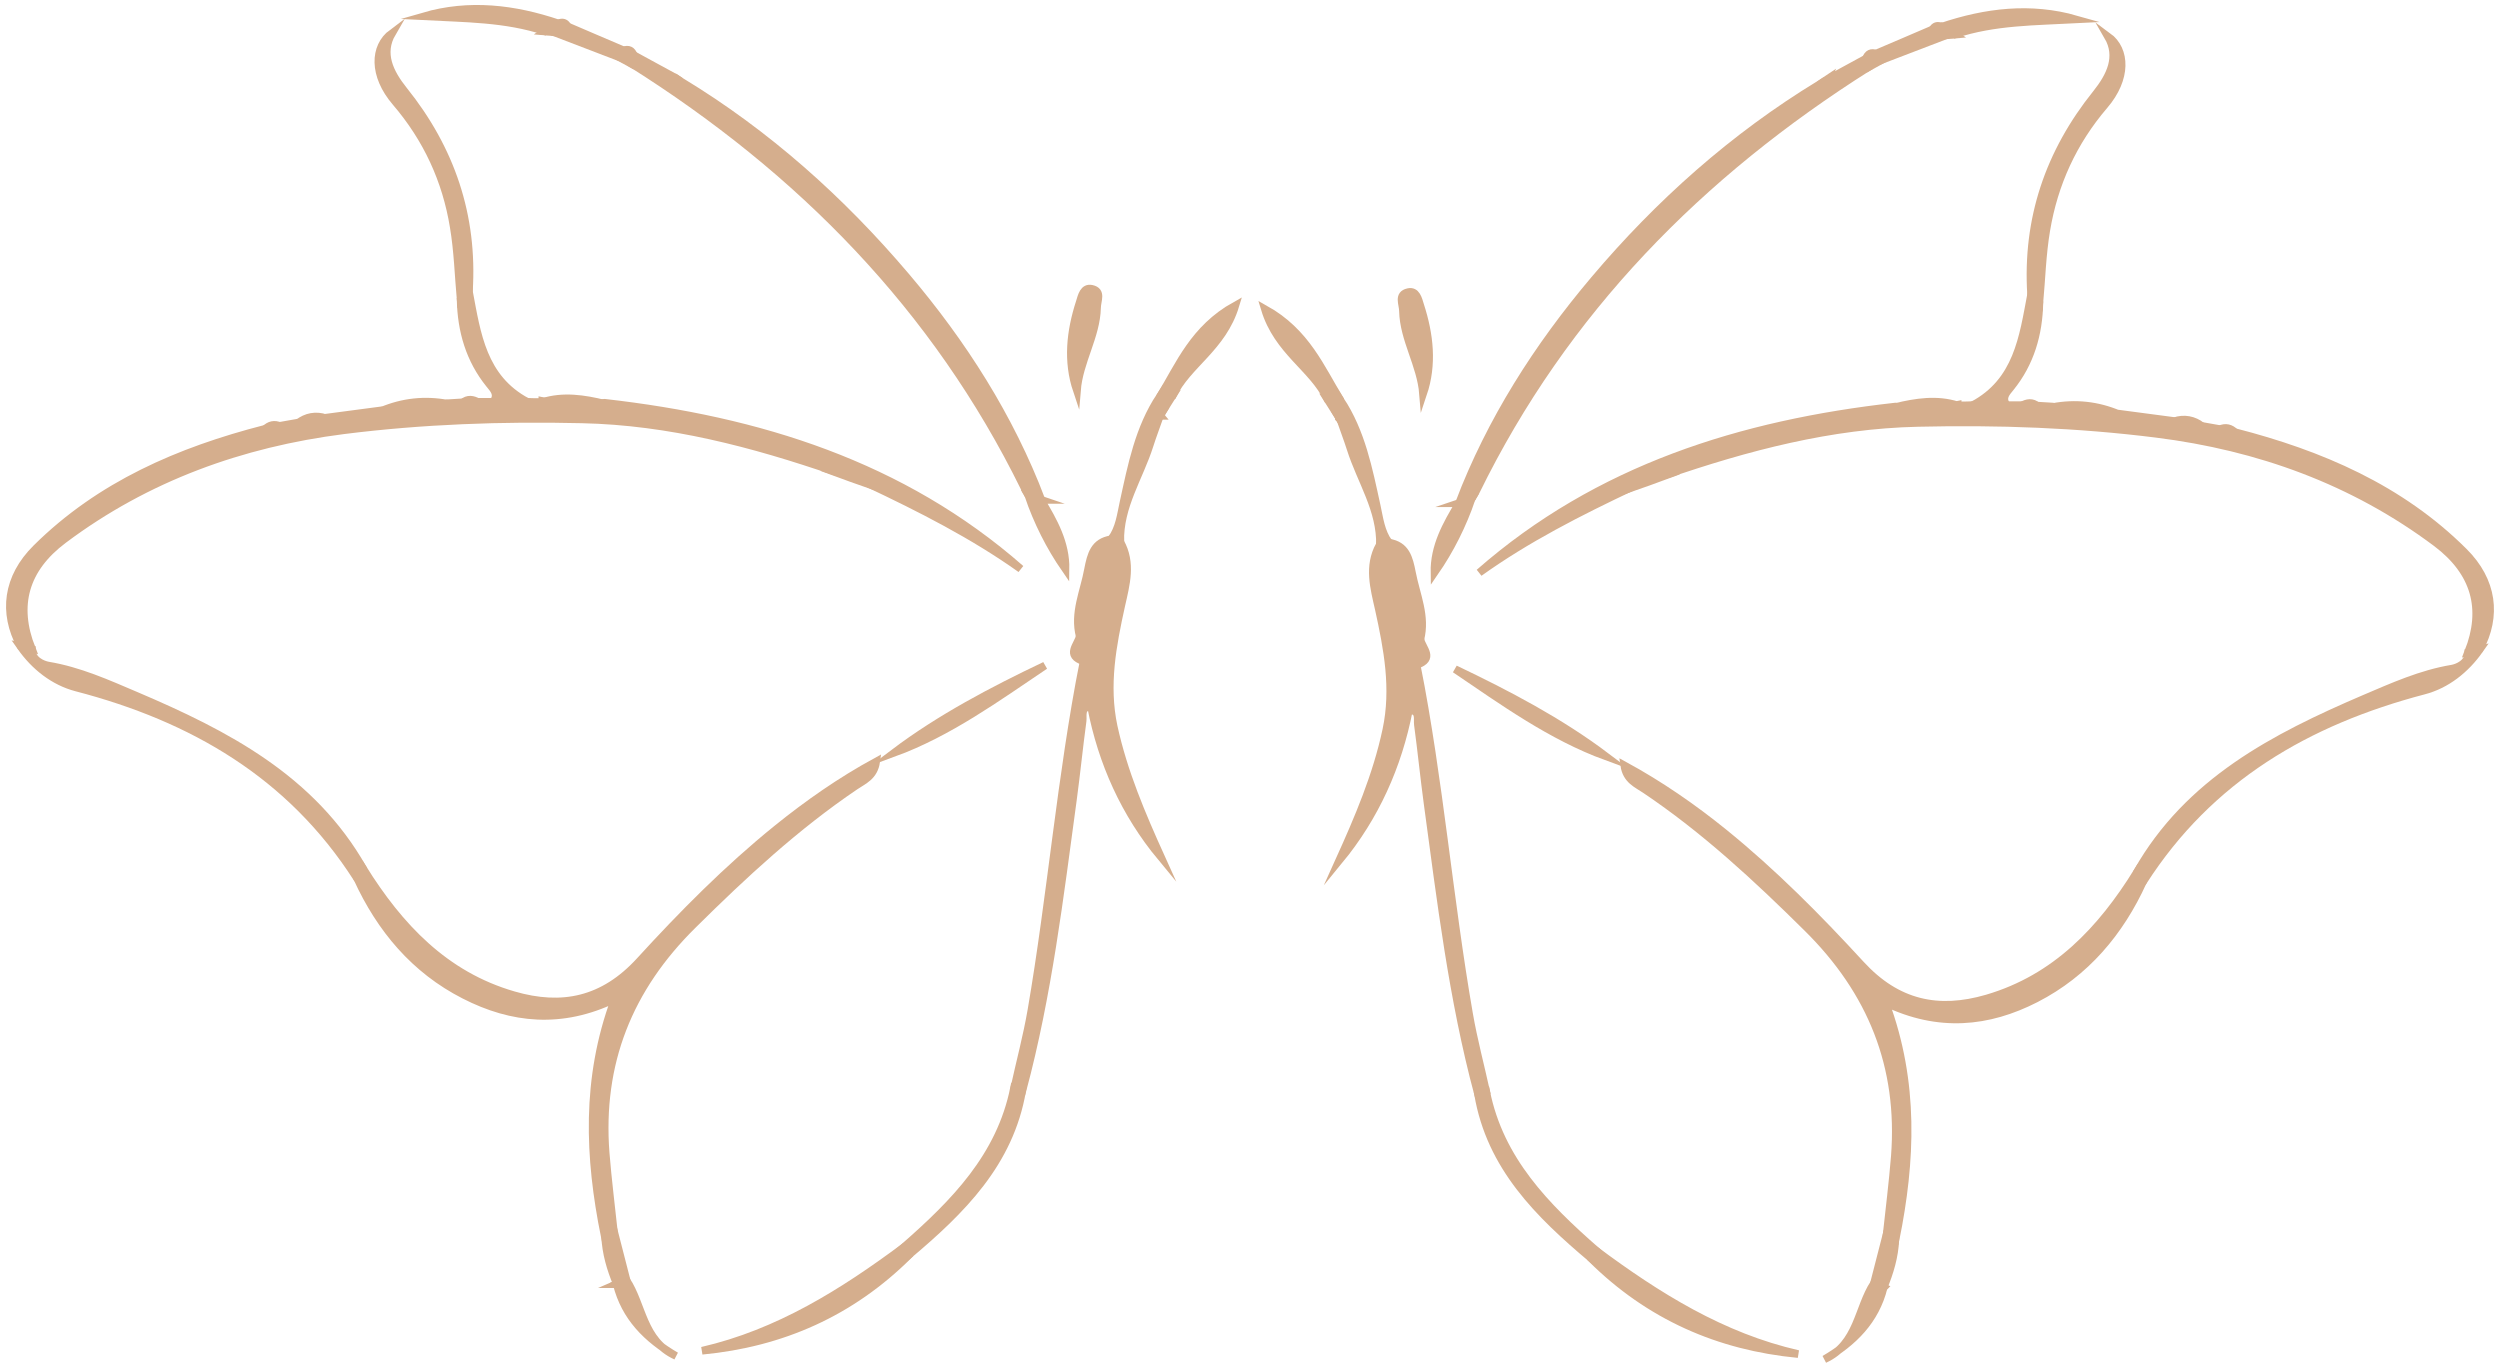 <svg width="245" height="134" viewBox="0 0 245 134" fill="none" xmlns="http://www.w3.org/2000/svg">
<g clip-path="url(#clip0_57_70)">
<path d="M53.152 39.403C52.664 39.403 52.153 39.403 51.666 39.38C50.551 39.798 49.46 39.728 48.345 39.38C47.858 39.38 47.37 39.38 46.882 39.38C46.371 39.821 45.861 39.845 45.327 39.427C44.839 39.45 44.351 39.496 43.84 39.52C41.727 40.239 39.591 40.518 37.362 40.216C35.551 40.448 33.739 40.704 31.928 40.936C31.116 41.702 30.187 41.795 29.165 41.423C28.608 41.516 28.027 41.633 27.47 41.725C27.052 42.236 26.541 42.329 25.961 42.027C17.578 44.187 9.799 47.53 3.553 53.73C0.673 56.586 0.255 60.046 2.02 63.32C2.392 63.412 2.74 63.482 3.112 63.575C1.44 59.349 2.415 55.75 6.223 52.894C14.373 46.787 23.662 43.444 33.67 42.167C41.425 41.191 49.227 40.913 57.03 41.099C65.598 41.284 73.772 43.444 81.806 46.207C83.106 45.998 84.151 46.439 85.034 47.368C90.235 49.829 95.367 52.43 100.034 55.75C88.377 45.533 74.352 41.191 59.259 39.473C57.215 39.752 55.172 39.775 53.152 39.31V39.403Z" fill="#D5AE8D" stroke="#D5AE8D" stroke-width="0.75" stroke-miterlimit="10"/>
<path d="M60.164 120.741C59.886 118.164 59.561 115.586 59.352 112.986C58.678 104.185 61.604 96.848 67.92 90.625C72.889 85.703 77.998 80.966 83.803 77.042C84.616 76.484 85.661 76.113 85.87 74.627C82.34 76.554 79.159 78.783 76.14 81.221C71.287 85.145 66.898 89.58 62.695 94.178C59.143 98.055 55.102 98.915 50.319 97.521C43.585 95.571 39.127 90.811 35.551 85.076C35.365 85.424 35.202 85.749 35.017 86.097C37.292 91.043 40.636 95.037 45.512 97.521C50.18 99.913 55.056 100.401 60.257 97.893C57.355 105.741 57.703 113.427 59.259 121.136C59.561 120.996 59.862 120.857 60.141 120.718L60.164 120.741Z" fill="#D5AE8D" stroke="#D5AE8D" stroke-width="0.75" stroke-miterlimit="10"/>
<path d="M66.086 7.568C64.785 6.848 63.462 6.151 62.161 5.432C62.069 5.71 61.976 5.989 61.906 6.244C78.439 16.67 91.721 30.137 100.406 47.831C100.545 48.063 100.661 48.295 100.8 48.504C101.218 48.666 101.636 48.829 102.054 48.968C98.966 40.865 94.368 33.667 88.795 27.096C82.433 19.596 75.165 13.094 66.736 7.986C66.527 7.846 66.318 7.707 66.109 7.568H66.086Z" fill="#D5AE8D" stroke="#D5AE8D" stroke-width="0.75" stroke-miterlimit="10"/>
<path d="M108.904 52.848C107.209 53.103 106.907 54.38 106.629 55.797C106.234 57.979 105.212 60.069 105.816 62.368C106.257 63.134 106.489 63.947 106.188 64.829C106.443 66.338 106.675 67.824 106.931 69.287C107.999 74.767 110.228 79.713 113.781 84.008C111.9 79.852 110.112 75.672 109.137 71.191C108.277 67.151 109.02 63.25 109.88 59.349C110.344 57.283 110.948 55.17 109.787 53.103C109.485 53.01 109.183 52.941 108.904 52.848Z" fill="#D5AE8D" stroke="#D5AE8D" stroke-width="0.75" stroke-miterlimit="10"/>
<path d="M106.931 69.263C106.675 67.777 106.443 66.314 106.187 64.828C103.958 76.136 103.03 87.653 101.079 99.007C100.638 101.561 99.964 104.069 99.407 106.6C99.662 106.693 99.941 106.786 100.197 106.879C102.704 97.521 103.842 87.955 105.143 78.388C105.491 75.811 105.746 73.234 106.095 70.656C106.164 70.122 105.862 69.24 106.954 69.263H106.931Z" fill="#D5AE8D" stroke="#D5AE8D" stroke-width="0.75" stroke-miterlimit="10"/>
<path d="M35.017 86.097C35.202 85.749 35.365 85.424 35.551 85.076C30.558 76.275 22.152 71.933 13.329 68.172C10.542 66.987 7.779 65.734 4.714 65.223C4.203 65.13 3.088 64.689 3.112 63.621C2.74 63.528 2.392 63.458 2.02 63.365C3.39 65.316 5.271 66.802 7.5 67.382C18.901 70.354 28.492 75.927 34.993 86.074L35.017 86.097Z" fill="#D5AE8D" stroke="#D5AE8D" stroke-width="0.75" stroke-miterlimit="10"/>
<path d="M45.953 28.536C46.418 21.129 44.189 14.604 39.568 8.846C38.175 7.104 37.269 5.223 38.43 3.227C36.619 4.573 36.526 7.383 38.778 10.007C41.843 13.582 43.724 17.669 44.467 22.243C44.862 24.588 44.932 27.003 45.141 29.372C45.419 29.093 45.675 28.814 45.953 28.536Z" fill="#D5AE8D" stroke="#D5AE8D" stroke-width="0.75" stroke-miterlimit="10"/>
<path d="M88.656 122.18C82.596 126.684 76.279 130.655 68.802 132.373C76.605 131.63 83.408 128.635 89.051 123.016C88.935 122.737 88.795 122.458 88.679 122.18H88.656Z" fill="#D5AE8D" stroke="#D5AE8D" stroke-width="0.75" stroke-miterlimit="10"/>
<path d="M88.656 122.18C88.772 122.459 88.912 122.737 89.028 123.016C94.206 118.651 98.966 113.983 100.173 106.878C99.918 106.785 99.639 106.692 99.384 106.6C98.037 113.333 93.532 117.884 88.633 122.18H88.656Z" fill="#D5AE8D" stroke="#D5AE8D" stroke-width="0.75" stroke-miterlimit="10"/>
<path d="M102.403 65.223C97.248 67.684 92.186 70.331 87.588 73.791C93.022 71.794 97.666 68.404 102.403 65.223Z" fill="#D5AE8D" stroke="#D5AE8D" stroke-width="0.75" stroke-miterlimit="10"/>
<path d="M54.731 2.298C50.389 0.835 46 0.301 41.518 1.601C45.535 1.81 49.553 1.787 53.407 3.064C53.709 2.855 53.965 2.878 54.22 3.134C56.403 3.97 58.585 4.806 60.768 5.642C60.884 5.409 61 5.177 61.14 4.945C59.305 4.156 57.471 3.389 55.66 2.6C55.358 2.507 55.056 2.414 54.754 2.298H54.731Z" fill="#D5AE8D" stroke="#D5AE8D" stroke-width="0.75" stroke-miterlimit="10"/>
<path d="M113.688 40.75C113.85 40.471 114.036 40.169 114.199 39.891C114.222 39.38 114.315 38.916 114.918 38.776C116.358 35.735 119.818 34.086 121.072 29.93C116.985 32.205 115.592 35.735 113.711 38.823C113.711 39.473 113.154 40.1 113.711 40.75H113.688Z" fill="#D5AE8D" stroke="#D5AE8D" stroke-width="0.75" stroke-miterlimit="10"/>
<path d="M45.953 28.535C45.675 28.814 45.419 29.092 45.141 29.371C45.21 32.436 46.023 35.246 47.974 37.66C48.368 38.148 48.879 38.659 48.345 39.379C49.46 39.727 50.574 39.773 51.666 39.379C47.3 37.057 46.743 32.738 45.953 28.558V28.535Z" fill="#D5AE8D" stroke="#D5AE8D" stroke-width="0.75" stroke-miterlimit="10"/>
<path d="M105.537 38.289C105.77 35.41 107.441 32.972 107.511 30.162C107.511 29.465 108.045 28.537 107 28.305C106.188 28.119 106.002 29.001 105.816 29.605C104.887 32.484 104.562 35.386 105.537 38.289Z" fill="#D5AE8D" stroke="#D5AE8D" stroke-width="0.75" stroke-miterlimit="10"/>
<path d="M113.688 40.749C113.13 40.099 113.711 39.472 113.688 38.822C111.598 41.98 110.901 45.602 110.112 49.201C109.833 50.478 109.694 51.756 108.904 52.847C109.206 52.94 109.508 53.009 109.787 53.102C109.694 49.619 111.668 46.787 112.666 43.629C112.968 42.677 113.339 41.725 113.665 40.773L113.688 40.749Z" fill="#D5AE8D" stroke="#D5AE8D" stroke-width="0.75" stroke-miterlimit="10"/>
<path d="M60.443 125.85C61.256 129.077 63.392 131.213 66.248 132.885C62.974 131.399 62.997 127.893 61.372 125.432C61.047 125.571 60.745 125.71 60.42 125.85H60.443Z" fill="#D5AE8D" stroke="#D5AE8D" stroke-width="0.75" stroke-miterlimit="10"/>
<path d="M102.031 48.992C101.613 48.853 101.195 48.69 100.777 48.551C101.66 51.128 102.867 53.543 104.423 55.795C104.469 53.218 103.262 51.082 102.008 48.992H102.031Z" fill="#D5AE8D" stroke="#D5AE8D" stroke-width="0.75" stroke-miterlimit="10"/>
<path d="M60.443 125.849C60.768 125.709 61.07 125.57 61.395 125.431C61 123.875 60.582 122.296 60.188 120.74C59.886 120.88 59.584 121.019 59.305 121.158C59.375 122.807 59.839 124.362 60.466 125.872L60.443 125.849Z" fill="#D5AE8D" stroke="#D5AE8D" stroke-width="0.75" stroke-miterlimit="10"/>
<path d="M37.385 40.261C39.591 40.587 41.751 40.285 43.864 39.565C41.634 39.147 39.475 39.379 37.385 40.261Z" fill="#D5AE8D" stroke="#D5AE8D" stroke-width="0.75" stroke-miterlimit="10"/>
<path d="M53.152 39.403C55.172 39.867 57.215 39.844 59.259 39.566C57.239 39.078 55.195 38.753 53.152 39.403Z" fill="#D5AE8D" stroke="#D5AE8D" stroke-width="0.75" stroke-miterlimit="10"/>
<path d="M106.188 64.805C106.489 63.923 106.28 63.11 105.816 62.344C105.63 63.203 104.4 64.225 106.188 64.805Z" fill="#D5AE8D" stroke="#D5AE8D" stroke-width="0.75" stroke-miterlimit="10"/>
<path d="M29.188 41.468C30.21 41.84 31.139 41.747 31.951 40.981C30.953 40.656 30.024 40.818 29.188 41.468Z" fill="#D5AE8D" stroke="#D5AE8D" stroke-width="0.75" stroke-miterlimit="10"/>
<path d="M85.057 47.437C84.174 46.508 83.129 46.067 81.829 46.276C82.897 46.67 83.989 47.065 85.057 47.437Z" fill="#D5AE8D" stroke="#D5AE8D" stroke-width="0.75" stroke-miterlimit="10"/>
<path d="M61.117 4.945C61 5.178 60.884 5.41 60.745 5.642C61.117 5.851 61.488 6.037 61.859 6.246C61.952 5.967 62.045 5.688 62.115 5.433C61.929 4.922 61.604 4.76 61.093 4.945H61.117Z" fill="#D5AE8D" stroke="#D5AE8D" stroke-width="0.75" stroke-miterlimit="10"/>
<path d="M45.327 39.472C45.861 39.89 46.371 39.867 46.882 39.426C46.348 39.124 45.837 39.031 45.327 39.472Z" fill="#D5AE8D" stroke="#D5AE8D" stroke-width="0.75" stroke-miterlimit="10"/>
<path d="M25.961 42.072C26.541 42.374 27.052 42.258 27.47 41.77C26.889 41.515 26.402 41.631 25.961 42.072Z" fill="#D5AE8D" stroke="#D5AE8D" stroke-width="0.75" stroke-miterlimit="10"/>
<path d="M114.918 38.775C114.315 38.915 114.222 39.379 114.199 39.89C114.431 39.518 114.686 39.147 114.918 38.775Z" fill="#D5AE8D" stroke="#D5AE8D" stroke-width="0.75" stroke-miterlimit="10"/>
<path d="M100.777 48.529C100.638 48.297 100.522 48.064 100.382 47.855C100.522 48.088 100.638 48.32 100.777 48.529Z" fill="#D5AE8D" stroke="#D5AE8D" stroke-width="0.75" stroke-miterlimit="10"/>
<path d="M66.086 7.568C66.295 7.708 66.504 7.847 66.713 7.986" stroke="#D5AE8D" stroke-width="0.75" stroke-miterlimit="10"/>
<path d="M54.731 2.297C55.033 2.39 55.335 2.483 55.636 2.599C55.427 2.204 55.126 2.111 54.731 2.297Z" fill="#D5AE8D" stroke="#D5AE8D" stroke-width="0.75" stroke-miterlimit="10"/>
<path d="M54.197 3.158C53.941 2.903 53.686 2.879 53.384 3.088C53.663 3.112 53.918 3.135 54.197 3.158Z" fill="#D5AE8D" stroke="#D5AE8D" stroke-width="0.75" stroke-miterlimit="10"/>
<path d="M191.848 39.728C192.336 39.728 192.847 39.728 193.334 39.705C194.449 40.123 195.54 40.053 196.655 39.705C197.142 39.705 197.63 39.705 198.118 39.705C198.629 40.146 199.139 40.169 199.673 39.751C200.161 39.775 200.649 39.821 201.16 39.844C203.273 40.564 205.409 40.843 207.638 40.541C209.449 40.773 211.261 41.028 213.072 41.261C213.884 42.027 214.813 42.12 215.835 41.748C216.392 41.841 216.973 41.957 217.53 42.05C217.948 42.561 218.459 42.654 219.039 42.352C227.422 44.511 235.224 47.855 241.447 54.054C244.327 56.91 244.745 60.37 242.98 63.644C242.608 63.737 242.26 63.807 241.888 63.9C243.56 59.674 242.562 56.075 238.777 53.219C230.626 47.112 221.338 43.768 211.33 42.514C203.575 41.539 195.772 41.261 187.97 41.446C179.402 41.632 171.228 43.791 163.194 46.555C161.894 46.346 160.849 46.787 159.966 47.716C154.765 50.177 149.633 52.778 144.966 56.121C156.623 45.904 170.648 41.539 185.741 39.844C187.785 40.123 189.828 40.146 191.848 39.682V39.728Z" fill="#D5AE8D" stroke="#D5AE8D" stroke-width="0.75" stroke-miterlimit="10"/>
<path d="M184.882 121.066C185.161 118.488 185.486 115.911 185.695 113.31C186.368 104.51 183.419 97.173 177.126 90.95C172.157 86.027 167.049 81.29 161.244 77.39C160.431 76.832 159.386 76.461 159.177 74.998C162.706 76.925 165.888 79.131 168.906 81.569C173.759 85.493 178.148 89.928 182.351 94.502C185.904 98.38 189.944 99.239 194.728 97.846C201.461 95.872 205.92 91.136 209.473 85.4C209.658 85.749 209.821 86.074 210.007 86.422C207.754 91.368 204.387 95.362 199.511 97.869C194.844 100.261 189.967 100.749 184.766 98.241C187.668 106.089 187.32 113.775 185.764 121.484C185.463 121.344 185.161 121.205 184.882 121.066Z" fill="#D5AE8D" stroke="#D5AE8D" stroke-width="0.75" stroke-miterlimit="10"/>
<path d="M178.914 7.894C180.215 7.174 181.538 6.478 182.839 5.758C182.931 6.036 183.024 6.315 183.117 6.571C166.584 17.019 153.302 30.463 144.641 48.157C144.501 48.389 144.385 48.621 144.246 48.83C143.828 48.993 143.41 49.155 142.992 49.294C146.08 41.191 150.678 33.993 156.251 27.398C162.59 19.898 169.882 13.397 178.311 8.266C178.52 8.126 178.729 7.987 178.938 7.848L178.914 7.894Z" fill="#D5AE8D" stroke="#D5AE8D" stroke-width="0.75" stroke-miterlimit="10"/>
<path d="M136.096 53.172C137.791 53.427 138.093 54.704 138.371 56.121C138.789 58.303 139.788 60.393 139.184 62.692C138.743 63.458 138.511 64.271 138.812 65.153C138.557 66.662 138.325 68.148 138.069 69.611C137.001 75.091 134.772 80.037 131.243 84.332C133.123 80.176 134.911 75.997 135.863 71.515C136.723 67.475 135.98 63.574 135.12 59.673C134.656 57.607 134.052 55.494 135.19 53.427C135.492 53.334 135.794 53.265 136.072 53.172H136.096Z" fill="#D5AE8D" stroke="#D5AE8D" stroke-width="0.75" stroke-miterlimit="10"/>
<path d="M138.093 69.613C138.348 68.127 138.58 66.664 138.836 65.178C141.065 76.486 141.994 88.003 143.967 99.357C144.409 101.911 145.082 104.419 145.639 106.95C145.384 107.043 145.105 107.135 144.85 107.228C142.342 97.871 141.204 88.304 139.904 78.738C139.555 76.161 139.3 73.583 138.952 71.006C138.882 70.472 139.184 69.589 138.093 69.613Z" fill="#D5AE8D" stroke="#D5AE8D" stroke-width="0.75" stroke-miterlimit="10"/>
<path d="M210.007 86.423C209.821 86.075 209.658 85.75 209.473 85.401C214.465 76.601 222.871 72.259 231.695 68.474C234.481 67.29 237.244 66.036 240.309 65.525C240.82 65.433 241.935 64.992 241.912 63.923C242.283 63.831 242.631 63.761 243.003 63.668C241.633 65.618 239.752 67.105 237.523 67.685C226.122 70.68 216.532 76.253 210.03 86.4L210.007 86.423Z" fill="#D5AE8D" stroke="#D5AE8D" stroke-width="0.75" stroke-miterlimit="10"/>
<path d="M199.047 28.862C198.582 21.455 200.811 14.93 205.432 9.172C206.825 7.43 207.731 5.55 206.57 3.553C208.381 4.876 208.474 7.709 206.222 10.333C203.157 13.909 201.299 17.995 200.533 22.57C200.138 24.915 200.068 27.33 199.859 29.698C199.581 29.419 199.325 29.141 199.047 28.862Z" fill="#D5AE8D" stroke="#D5AE8D" stroke-width="0.75" stroke-miterlimit="10"/>
<path d="M156.367 122.529C162.428 127.034 168.767 131.004 176.221 132.699C168.419 131.956 161.615 128.961 155.972 123.365C156.089 123.087 156.228 122.808 156.344 122.529H156.367Z" fill="#D5AE8D" stroke="#D5AE8D" stroke-width="0.75" stroke-miterlimit="10"/>
<path d="M156.367 122.53C156.251 122.808 156.112 123.087 155.996 123.365C150.817 119 146.057 114.356 144.85 107.228C145.105 107.135 145.384 107.042 145.639 106.949C146.986 113.683 151.491 118.234 156.39 122.53H156.367Z" fill="#D5AE8D" stroke="#D5AE8D" stroke-width="0.75" stroke-miterlimit="10"/>
<path d="M142.597 65.572C147.752 68.034 152.814 70.681 157.412 74.14C151.979 72.143 147.334 68.777 142.597 65.572Z" fill="#D5AE8D" stroke="#D5AE8D" stroke-width="0.75" stroke-miterlimit="10"/>
<path d="M190.269 2.623C194.611 1.161 199 0.627 203.482 1.904C199.464 2.113 195.447 2.089 191.593 3.367C191.291 3.158 191.035 3.181 190.78 3.436C188.597 4.272 186.415 5.108 184.232 5.944C184.116 5.712 184 5.48 183.86 5.247C185.695 4.458 187.529 3.692 189.34 2.902C189.642 2.809 189.944 2.716 190.246 2.6L190.269 2.623Z" fill="#D5AE8D" stroke="#D5AE8D" stroke-width="0.75" stroke-miterlimit="10"/>
<path d="M131.335 41.098C131.173 40.819 130.987 40.517 130.825 40.239C130.801 39.728 130.708 39.263 130.105 39.124C128.665 36.082 125.205 34.434 123.951 30.277C128.038 32.553 129.431 36.082 131.335 39.17C131.335 39.821 131.893 40.447 131.335 41.098Z" fill="#D5AE8D" stroke="#D5AE8D" stroke-width="0.75" stroke-miterlimit="10"/>
<path d="M199.047 28.861C199.325 29.14 199.581 29.419 199.859 29.697C199.79 32.762 198.977 35.572 197.026 37.987C196.632 38.474 196.121 38.985 196.655 39.705C195.54 40.053 194.426 40.1 193.334 39.705C197.7 37.383 198.257 33.064 199.047 28.861Z" fill="#D5AE8D" stroke="#D5AE8D" stroke-width="0.75" stroke-miterlimit="10"/>
<path d="M139.463 38.613C139.23 35.734 137.559 33.296 137.489 30.486C137.489 29.79 136.955 28.861 138 28.629C138.812 28.443 138.998 29.325 139.184 29.929C140.113 32.808 140.438 35.711 139.463 38.613Z" fill="#D5AE8D" stroke="#D5AE8D" stroke-width="0.75" stroke-miterlimit="10"/>
<path d="M131.335 41.099C131.893 40.449 131.312 39.822 131.335 39.172C133.425 42.33 134.122 45.952 134.911 49.551C135.19 50.828 135.329 52.105 136.119 53.197C135.817 53.289 135.515 53.359 135.236 53.452C135.329 49.969 133.356 47.136 132.357 43.978C132.055 43.026 131.684 42.074 131.359 41.122L131.335 41.099Z" fill="#D5AE8D" stroke="#D5AE8D" stroke-width="0.75" stroke-miterlimit="10"/>
<path d="M184.603 126.174C183.791 129.401 181.654 131.538 178.798 133.209C182.072 131.723 182.049 128.217 183.651 125.756C183.976 125.895 184.278 126.034 184.603 126.174Z" fill="#D5AE8D" stroke="#D5AE8D" stroke-width="0.75" stroke-miterlimit="10"/>
<path d="M142.969 49.318C143.387 49.179 143.805 49.016 144.223 48.877C143.34 51.454 142.133 53.869 140.577 56.121C140.531 53.544 141.738 51.408 142.992 49.318H142.969Z" fill="#D5AE8D" stroke="#D5AE8D" stroke-width="0.75" stroke-miterlimit="10"/>
<path d="M184.603 126.175C184.278 126.035 183.976 125.896 183.651 125.757C184.046 124.201 184.464 122.622 184.859 121.066C185.161 121.206 185.463 121.345 185.741 121.484C185.671 123.133 185.207 124.689 184.58 126.198L184.603 126.175Z" fill="#D5AE8D" stroke="#D5AE8D" stroke-width="0.75" stroke-miterlimit="10"/>
<path d="M207.638 40.588C205.432 40.913 203.273 40.634 201.16 39.891C203.389 39.473 205.548 39.705 207.638 40.588Z" fill="#D5AE8D" stroke="#D5AE8D" stroke-width="0.75" stroke-miterlimit="10"/>
<path d="M191.848 39.727C189.828 40.192 187.785 40.169 185.741 39.89C187.761 39.402 189.805 39.077 191.848 39.727Z" fill="#D5AE8D" stroke="#D5AE8D" stroke-width="0.75" stroke-miterlimit="10"/>
<path d="M138.836 65.155C138.534 64.272 138.743 63.46 139.207 62.693C139.416 63.553 140.624 64.574 138.836 65.155Z" fill="#D5AE8D" stroke="#D5AE8D" stroke-width="0.75" stroke-miterlimit="10"/>
<path d="M215.812 41.771C214.79 42.143 213.861 42.05 213.049 41.284C214.047 40.959 214.976 41.121 215.812 41.771Z" fill="#D5AE8D" stroke="#D5AE8D" stroke-width="0.75" stroke-miterlimit="10"/>
<path d="M159.943 47.786C160.825 46.858 161.87 46.416 163.171 46.625C162.103 47.02 161.011 47.415 159.943 47.786Z" fill="#D5AE8D" stroke="#D5AE8D" stroke-width="0.75" stroke-miterlimit="10"/>
<path d="M183.884 5.27C184 5.502 184.116 5.734 184.255 5.966C183.884 6.175 183.512 6.361 183.14 6.57C183.048 6.291 182.955 6.013 182.862 5.757C183.048 5.246 183.373 5.084 183.884 5.27Z" fill="#D5AE8D" stroke="#D5AE8D" stroke-width="0.75" stroke-miterlimit="10"/>
<path d="M199.674 39.798C199.139 40.216 198.629 40.193 198.118 39.752C198.652 39.45 199.163 39.357 199.674 39.798Z" fill="#D5AE8D" stroke="#D5AE8D" stroke-width="0.75" stroke-miterlimit="10"/>
<path d="M219.039 42.375C218.459 42.677 217.948 42.561 217.53 42.073C218.111 41.818 218.598 41.934 219.039 42.375Z" fill="#D5AE8D" stroke="#D5AE8D" stroke-width="0.75" stroke-miterlimit="10"/>
<path d="M130.082 39.125C130.685 39.264 130.778 39.729 130.801 40.239C130.569 39.868 130.314 39.496 130.082 39.125Z" fill="#D5AE8D" stroke="#D5AE8D" stroke-width="0.75" stroke-miterlimit="10"/>
<path d="M144.223 48.853C144.362 48.621 144.478 48.389 144.618 48.18C144.478 48.412 144.362 48.644 144.223 48.853Z" fill="#D5AE8D" stroke="#D5AE8D" stroke-width="0.75" stroke-miterlimit="10"/>
<path d="M178.914 7.895C178.705 8.034 178.496 8.173 178.287 8.312" stroke="#D5AE8D" stroke-width="0.75" stroke-miterlimit="10"/>
<path d="M190.269 2.623C189.967 2.716 189.665 2.809 189.364 2.925C189.573 2.53 189.874 2.438 190.269 2.623Z" fill="#D5AE8D" stroke="#D5AE8D" stroke-width="0.75" stroke-miterlimit="10"/>
<path d="M190.78 3.459C191.035 3.203 191.291 3.18 191.593 3.389C191.314 3.412 191.059 3.436 190.78 3.459Z" fill="#D5AE8D" stroke="#D5AE8D" stroke-width="0.75" stroke-miterlimit="10"/>
</g>
<defs>
<clipPath id="clip0_57_70">
<rect width="245" height="134" fill="white"/>
</clipPath>
</defs>
</svg>
